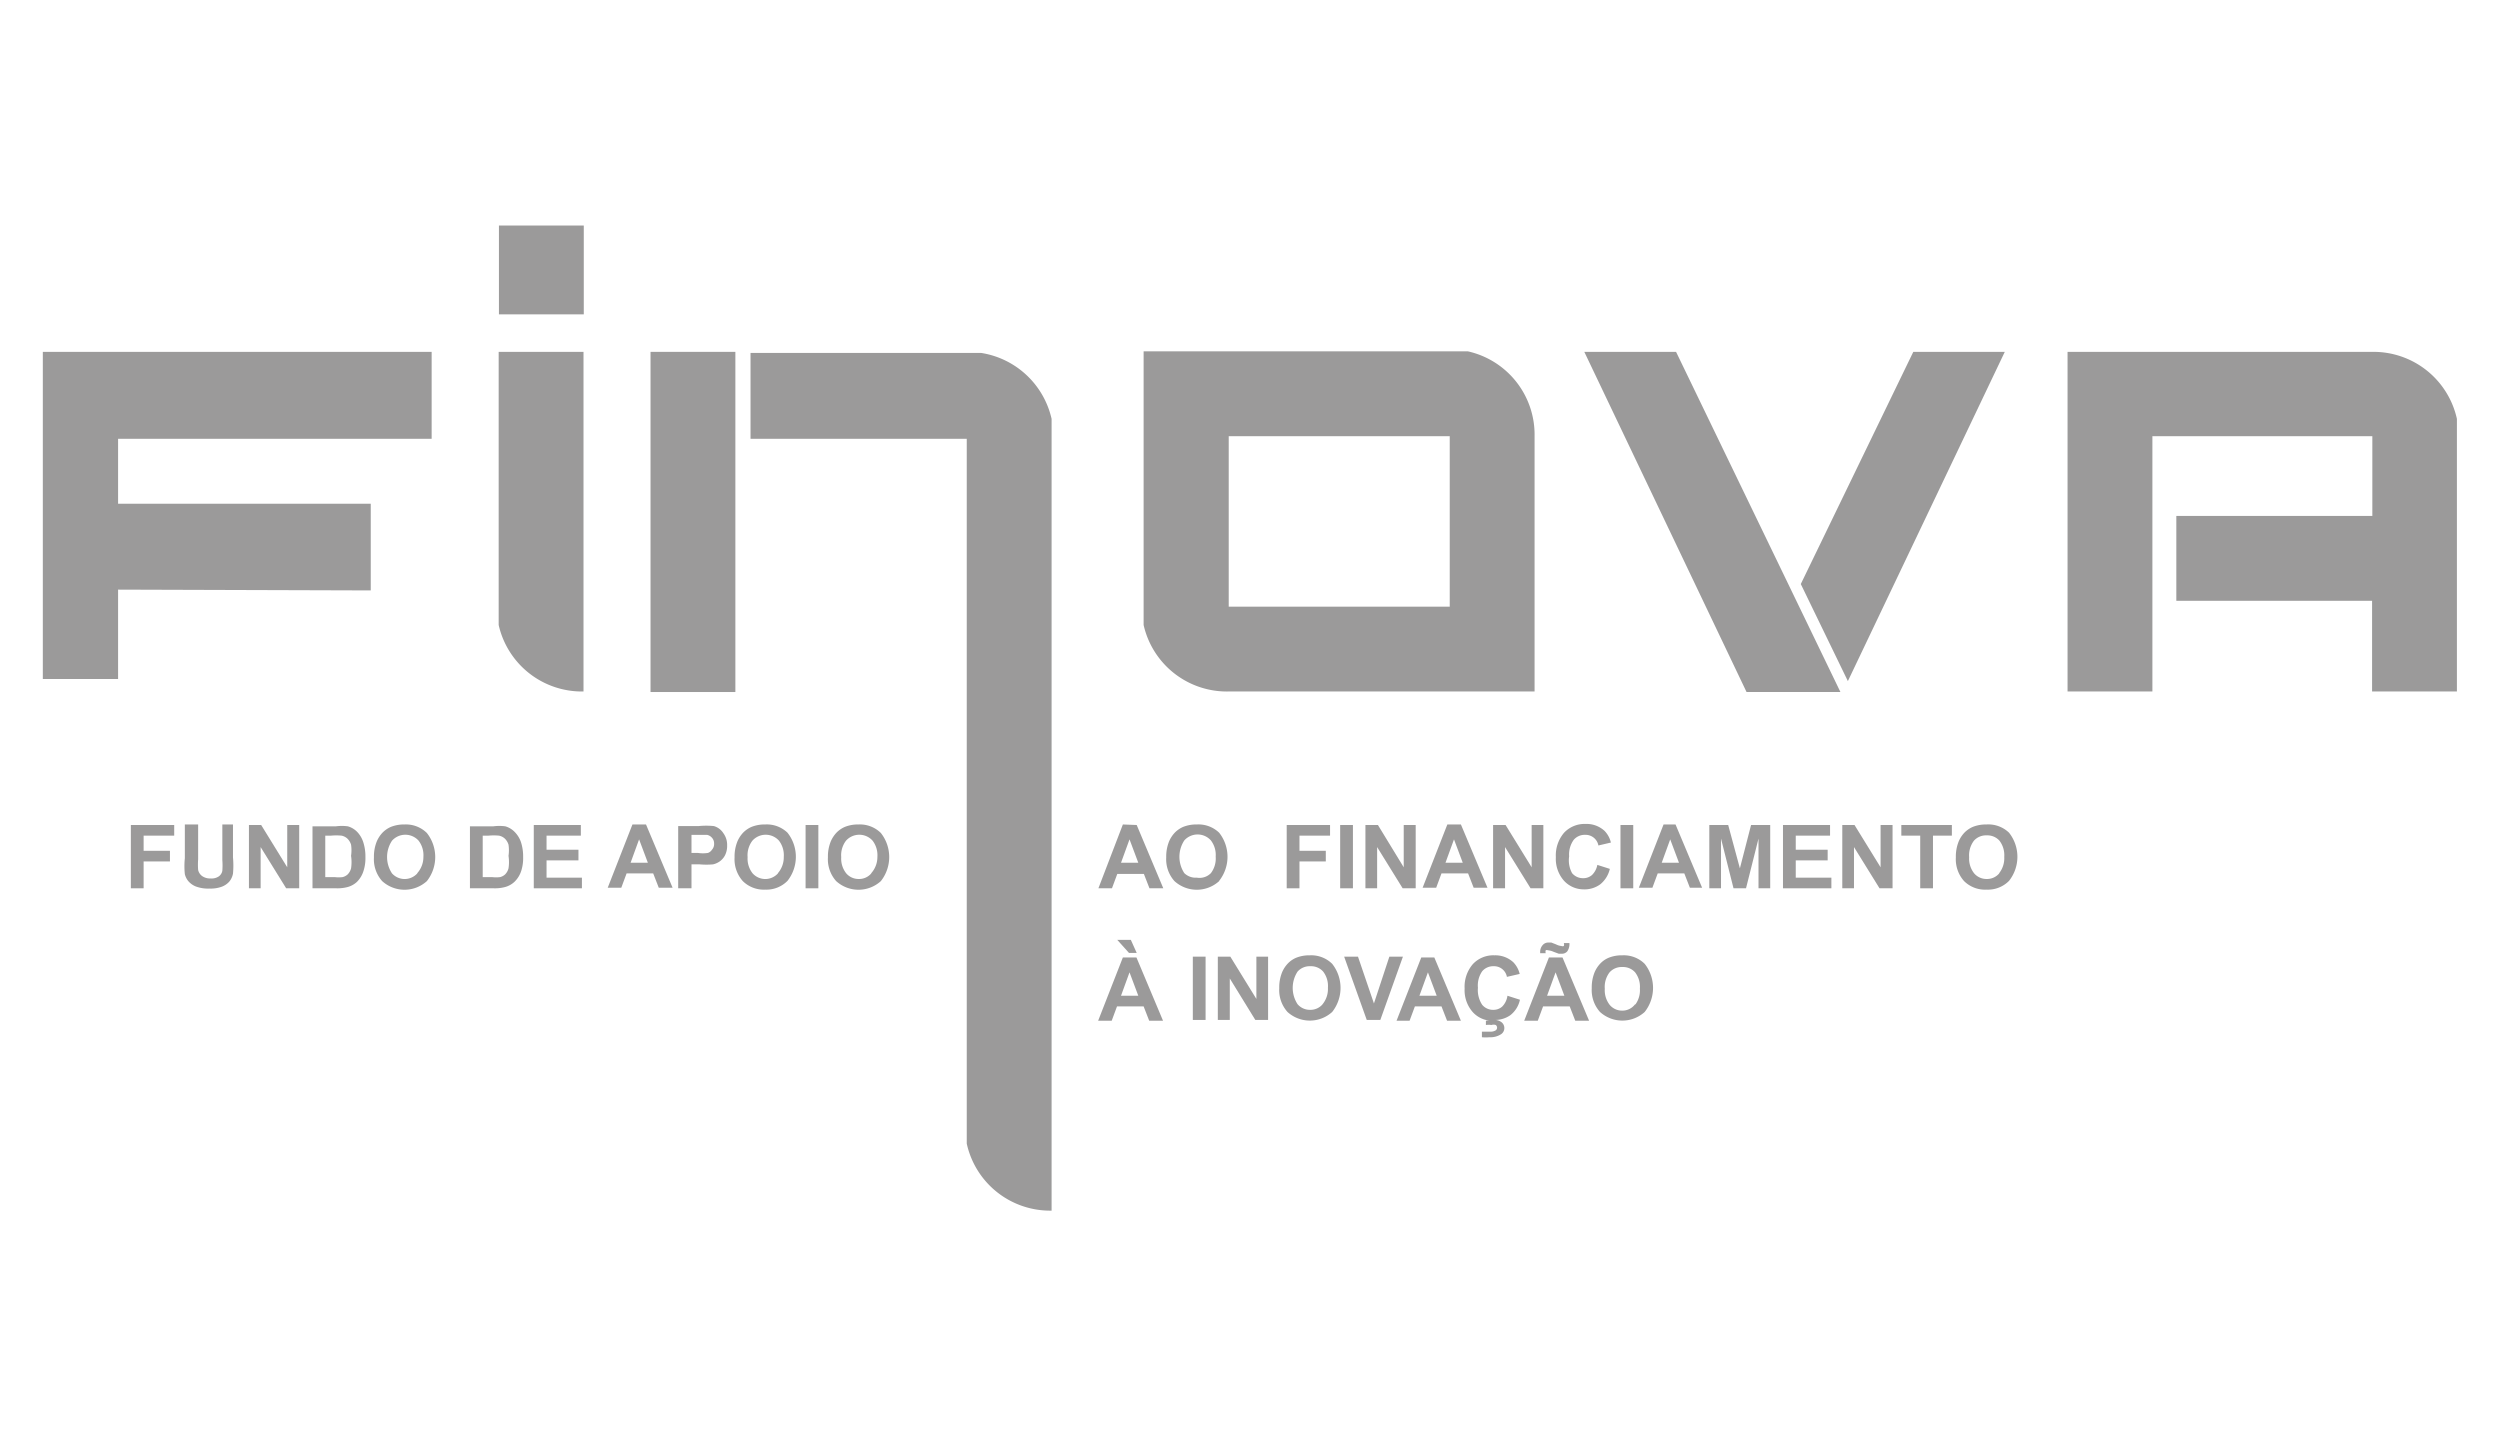 <svg id="Layer_1" data-name="Layer 1" xmlns="http://www.w3.org/2000/svg" viewBox="0 0 94 54"><defs><style>.cls-1{fill:#9b9a9a;}</style></defs><title>Untitled-1</title><polygon class="cls-1" points="4.44 16.5 16.23 16.5 16.23 13.23 1.61 13.23 1.61 25.53 4.44 25.53 4.44 22.17 13.94 22.2 13.94 18.94 4.44 18.94 4.44 16.5"/><path class="cls-1" d="M18.75,23.5A3.21,3.21,0,0,0,21.94,26V13.23H18.75Z"/><polygon class="cls-1" points="27.65 13.23 24.46 13.23 24.46 15.75 24.46 23.5 24.46 26.02 27.65 26.02 27.65 13.23"/><path class="cls-1" d="M89.22,13.23H77.74V26h3.19v-9.6h8.27v3H81.83v3.19h7.36V26h3.19V15.75A3.21,3.21,0,0,0,89.22,13.23Z"/><rect class="cls-1" x="18.76" y="8.48" width="3.19" height="3.34"/><path class="cls-1" d="M36.89,13.27l-.54,0H28.22v3.23h8.13V43a3.21,3.21,0,0,0,3.19,2.52V15.75A3.23,3.23,0,0,0,36.89,13.27Z"/><path class="cls-1" d="M46.2,26v-9.6h8.31v6.41H46.2V26H57.7v-9.6h0a3.21,3.21,0,0,0-2.51-3.19H43V23.5A3.21,3.21,0,0,0,46.2,26Z"/><polygon class="cls-1" points="59.57 13.23 65.67 26.02 69.2 26.02 63.02 13.23 59.57 13.23"/><polygon class="cls-1" points="75.38 13.23 71.94 13.23 67.71 21.96 69.48 25.61 75.38 13.23"/><polygon class="cls-1" points="4.92 33.4 5.4 33.4 5.4 32.39 6.39 32.39 6.39 31.99 5.4 31.99 5.4 31.42 6.55 31.42 6.55 31.02 4.92 31.02 4.92 33.4"/><path class="cls-1" d="M8.36,32.34a2.68,2.68,0,0,1,0,.4.33.33,0,0,1-.13.21.48.48,0,0,1-.31.08.52.52,0,0,1-.32-.09.39.39,0,0,1-.15-.23,2.67,2.67,0,0,1,0-.4V31H6.95v1.27a2.9,2.9,0,0,0,0,.6.66.66,0,0,0,.13.26.73.73,0,0,0,.28.2,1.31,1.31,0,0,0,.52.08,1.22,1.22,0,0,0,.46-.07.72.72,0,0,0,.28-.19.67.67,0,0,0,.14-.3,3.24,3.24,0,0,0,0-.61V31H8.36Z"/><polygon class="cls-1" points="10.8 32.61 9.82 31.02 9.36 31.02 9.36 33.4 9.8 33.4 9.8 31.85 10.76 33.4 11.25 33.4 11.25 31.02 10.8 31.02 10.8 32.61"/><path class="cls-1" d="M13.44,31.29a.79.79,0,0,0-.36-.22,1.68,1.68,0,0,0-.45,0h-.88V33.4h.9a1.47,1.47,0,0,0,.43-.05.84.84,0,0,0,.34-.19,1,1,0,0,0,.25-.42,1.56,1.56,0,0,0,.07-.51,1.76,1.76,0,0,0-.08-.56A1,1,0,0,0,13.44,31.29Zm-.24,1.36a.5.5,0,0,1-.13.23.44.44,0,0,1-.19.1,1.23,1.23,0,0,1-.29,0h-.36V31.42h.22a2.23,2.23,0,0,1,.39,0,.45.45,0,0,1,.22.11.54.54,0,0,1,.14.23,1.44,1.44,0,0,1,0,.42A1.57,1.57,0,0,1,13.2,32.65Z"/><path class="cls-1" d="M15.21,31a1.32,1.32,0,0,0-.51.09,1,1,0,0,0-.31.21,1.13,1.13,0,0,0-.22.33,1.52,1.52,0,0,0-.11.61,1.23,1.23,0,0,0,.31.89,1.25,1.25,0,0,0,1.68,0,1.46,1.46,0,0,0,0-1.81A1.12,1.12,0,0,0,15.21,31Zm.48,1.84a.64.64,0,0,1-.95,0,1.11,1.11,0,0,1,0-1.23.67.67,0,0,1,1,0,.9.9,0,0,1,.18.61A.91.91,0,0,1,15.69,32.83Z"/><path class="cls-1" d="M19.36,31.29a.79.79,0,0,0-.36-.22,1.68,1.68,0,0,0-.45,0h-.88V33.4h.9a1.47,1.47,0,0,0,.43-.05.84.84,0,0,0,.34-.19,1,1,0,0,0,.26-.42,1.56,1.56,0,0,0,.07-.51,1.75,1.75,0,0,0-.08-.56A1,1,0,0,0,19.36,31.29Zm-.24,1.36a.5.5,0,0,1-.13.23.44.44,0,0,1-.19.1,1.23,1.23,0,0,1-.29,0h-.36V31.42h.22a2.24,2.24,0,0,1,.39,0,.45.45,0,0,1,.22.11.54.54,0,0,1,.14.23,1.42,1.42,0,0,1,0,.42A1.55,1.55,0,0,1,19.12,32.65Z"/><polygon class="cls-1" points="20.55 32.35 21.75 32.35 21.75 31.95 20.55 31.95 20.55 31.42 21.84 31.42 21.84 31.02 20.07 31.02 20.07 33.4 21.88 33.4 21.88 33 20.55 33 20.55 32.35"/><path class="cls-1" d="M23.78,31l-.93,2.38h.51l.2-.54h1l.21.54h.52l-1-2.38Zm-.07,1.44.32-.88.33.88Z"/><path class="cls-1" d="M26.84,31.06a2.88,2.88,0,0,0-.57,0H25.5V33.4H26v-.9h.31a2.82,2.82,0,0,0,.5,0,.71.71,0,0,0,.25-.11.66.66,0,0,0,.2-.23.78.78,0,0,0,.08-.37.74.74,0,0,0-.14-.46A.63.63,0,0,0,26.84,31.06Zm-.07.89a.31.31,0,0,1-.15.12,1.23,1.23,0,0,1-.38,0H26v-.68h.23l.35,0a.33.33,0,0,1,.19.11.31.31,0,0,1,.08.21A.32.32,0,0,1,26.77,31.95Z"/><path class="cls-1" d="M28.77,31a1.32,1.32,0,0,0-.51.09,1,1,0,0,0-.31.21,1.13,1.13,0,0,0-.22.33,1.51,1.51,0,0,0-.11.61,1.23,1.23,0,0,0,.31.89,1.12,1.12,0,0,0,.84.32,1.11,1.11,0,0,0,.84-.33,1.46,1.46,0,0,0,0-1.81A1.12,1.12,0,0,0,28.77,31Zm.48,1.84a.64.64,0,0,1-.95,0,.89.89,0,0,1-.19-.61.9.9,0,0,1,.18-.62.67.67,0,0,1,1,0,.9.9,0,0,1,.18.61A.91.91,0,0,1,29.25,32.83Z"/><rect class="cls-1" x="30.29" y="31.02" width="0.48" height="2.38"/><path class="cls-1" d="M32.28,31a1.32,1.32,0,0,0-.51.09,1,1,0,0,0-.31.21,1.13,1.13,0,0,0-.22.33,1.51,1.51,0,0,0-.11.61,1.23,1.23,0,0,0,.31.89,1.25,1.25,0,0,0,1.68,0,1.46,1.46,0,0,0,0-1.81A1.12,1.12,0,0,0,32.28,31Zm.48,1.84a.6.6,0,0,1-.47.21.61.61,0,0,1-.47-.21.89.89,0,0,1-.19-.61.9.9,0,0,1,.18-.62.67.67,0,0,1,1,0,.9.9,0,0,1,.18.61A.91.91,0,0,1,32.76,32.83Z"/><path class="cls-1" d="M42.22,31,41.3,33.4h.51l.2-.54h1l.21.54h.52l-1-2.38Zm-.07,1.44.32-.88.33.88Z"/><path class="cls-1" d="M45.84,33.12a1.46,1.46,0,0,0,0-1.81A1.12,1.12,0,0,0,45,31a1.32,1.32,0,0,0-.51.09,1,1,0,0,0-.31.21,1.13,1.13,0,0,0-.22.33,1.52,1.52,0,0,0-.11.61,1.23,1.23,0,0,0,.31.89,1.25,1.25,0,0,0,1.68,0Zm-1.31-.29a1.12,1.12,0,0,1,0-1.23.67.67,0,0,1,1,0,.9.9,0,0,1,.18.61.91.91,0,0,1-.18.62A.6.6,0,0,1,45,33,.61.61,0,0,1,44.52,32.82Z"/><polygon class="cls-1" points="50.01 31.42 50.01 31.02 48.38 31.02 48.38 33.4 48.86 33.4 48.86 32.39 49.85 32.39 49.85 31.99 48.86 31.99 48.86 31.42 50.01 31.42"/><rect class="cls-1" x="50.39" y="31.02" width="0.48" height="2.38"/><polygon class="cls-1" points="51.81 31.02 51.34 31.02 51.34 33.4 51.78 33.4 51.78 31.85 52.74 33.4 53.23 33.4 53.23 31.02 52.78 31.02 52.78 32.61 51.81 31.02"/><path class="cls-1" d="M54.42,31l-.93,2.38H54l.2-.54h1l.21.54h.52l-1-2.38Zm-.07,1.44.32-.88.33.88Z"/><polygon class="cls-1" points="57.59 32.61 56.61 31.02 56.14 31.02 56.14 33.4 56.59 33.4 56.59 31.85 57.55 33.4 58.03 33.4 58.03 31.02 57.59 31.02 57.59 32.61"/><path class="cls-1" d="M59.54,33.44a1,1,0,0,0,.63-.19,1.05,1.05,0,0,0,.36-.58l-.47-.15a.71.71,0,0,1-.2.38.49.49,0,0,1-.33.12.53.53,0,0,1-.42-.19A1,1,0,0,1,59,32.2a.94.94,0,0,1,.17-.62.54.54,0,0,1,.43-.19.49.49,0,0,1,.5.4l.47-.11a.94.94,0,0,0-.24-.44,1,1,0,0,0-.71-.26,1.06,1.06,0,0,0-.81.33,1.31,1.31,0,0,0-.31.92,1.24,1.24,0,0,0,.31.89A1,1,0,0,0,59.54,33.44Z"/><rect class="cls-1" x="60.93" y="31.02" width="0.48" height="2.38"/><path class="cls-1" d="M62.55,31l-.93,2.38h.51l.2-.54h1l.21.54H64l-1-2.38Zm-.07,1.44.32-.88.33.88Z"/><polygon class="cls-1" points="65.42 32.65 64.98 31.02 64.27 31.02 64.27 33.4 64.71 33.4 64.71 31.53 65.18 33.4 65.65 33.4 66.12 31.53 66.12 33.4 66.56 33.4 66.56 31.02 65.84 31.02 65.42 32.65"/><polygon class="cls-1" points="67.52 32.35 68.72 32.35 68.72 31.95 67.52 31.95 67.52 31.42 68.81 31.42 68.81 31.02 67.04 31.02 67.04 33.4 68.86 33.4 68.86 33 67.52 33 67.52 32.35"/><polygon class="cls-1" points="70.71 32.61 69.73 31.02 69.27 31.02 69.27 33.4 69.71 33.4 69.71 31.85 70.67 33.4 71.16 33.4 71.16 31.02 70.71 31.02 70.71 32.61"/><polygon class="cls-1" points="71.49 31.42 72.2 31.42 72.2 33.4 72.68 33.4 72.68 31.42 73.39 31.42 73.39 31.02 71.49 31.02 71.49 31.42"/><path class="cls-1" d="M74.69,31a1.33,1.33,0,0,0-.51.09,1,1,0,0,0-.31.21,1.11,1.11,0,0,0-.22.33,1.52,1.52,0,0,0-.11.61,1.23,1.23,0,0,0,.31.89,1.12,1.12,0,0,0,.85.32,1.11,1.11,0,0,0,.84-.33,1.46,1.46,0,0,0,0-1.81A1.12,1.12,0,0,0,74.69,31Zm.48,1.84a.6.6,0,0,1-.47.21.61.61,0,0,1-.47-.21.89.89,0,0,1-.19-.61.91.91,0,0,1,.18-.62.61.61,0,0,1,.48-.2.61.61,0,0,1,.48.2.9.9,0,0,1,.18.61A.91.91,0,0,1,75.17,32.83Z"/><path class="cls-1" d="M42.22,36l-.93,2.38h.51l.2-.54h1l.21.54h.52l-1-2.38Zm-.07,1.44.32-.88.33.88Z"/><polygon class="cls-1" points="42.74 35.83 42.52 35.34 42.01 35.34 42.45 35.83 42.74 35.83"/><rect class="cls-1" x="44.85" y="35.97" width="0.48" height="2.38"/><polygon class="cls-1" points="47.24 37.56 46.26 35.97 45.79 35.97 45.79 38.35 46.24 38.35 46.24 36.79 47.2 38.35 47.68 38.35 47.68 35.97 47.24 35.97 47.24 37.56"/><path class="cls-1" d="M49.25,35.92a1.32,1.32,0,0,0-.51.09.94.94,0,0,0-.31.21,1.11,1.11,0,0,0-.22.33,1.51,1.51,0,0,0-.11.61,1.23,1.23,0,0,0,.31.89,1.25,1.25,0,0,0,1.68,0,1.46,1.46,0,0,0,0-1.81A1.12,1.12,0,0,0,49.25,35.92Zm.48,1.84a.6.6,0,0,1-.47.21.61.61,0,0,1-.47-.21,1.12,1.12,0,0,1,0-1.23.61.61,0,0,1,.48-.2.61.61,0,0,1,.48.2.89.89,0,0,1,.18.61A.91.91,0,0,1,49.72,37.77Z"/><polygon class="cls-1" points="52.24 35.97 51.66 37.73 51.06 35.97 50.54 35.97 51.39 38.35 51.9 38.35 52.75 35.97 52.24 35.97"/><path class="cls-1" d="M53.44,36l-.93,2.38H53l.2-.54h1l.21.54h.52l-1-2.38Zm-.07,1.44.32-.88.33.88Z"/><path class="cls-1" d="M56.48,37.85a.49.49,0,0,1-.33.12.53.53,0,0,1-.42-.19,1,1,0,0,1-.16-.64.94.94,0,0,1,.16-.62.54.54,0,0,1,.43-.19.49.49,0,0,1,.5.4l.48-.11a.94.94,0,0,0-.24-.44,1,1,0,0,0-.71-.26,1.05,1.05,0,0,0-.81.33,1.3,1.3,0,0,0-.31.92,1.24,1.24,0,0,0,.31.89,1,1,0,0,0,.68.32.87.87,0,0,0-.19,0l0,.16a.72.72,0,0,1,.21,0,.25.25,0,0,1,.16,0,.12.12,0,0,1,.05.1.12.12,0,0,1-.05.1.36.36,0,0,1-.21.05l-.31,0V39A1.42,1.42,0,0,0,56,39a.73.73,0,0,0,.45-.12.28.28,0,0,0,0-.45.43.43,0,0,0-.22-.08,1,1,0,0,0,.56-.18,1,1,0,0,0,.36-.58l-.47-.15A.71.71,0,0,1,56.48,37.85Z"/><path class="cls-1" d="M58.24,36l-.93,2.38h.51l.2-.54h1l.21.54h.52l-1-2.38Zm-.07,1.44.32-.88.33.88Z"/><path class="cls-1" d="M57.91,35.78s0,0,0,.06h.21a.16.16,0,0,1,0-.11.1.1,0,0,1,.08,0,.69.69,0,0,1,.22.06l.19.07h.11a.26.26,0,0,0,.21-.09.48.48,0,0,0,.08-.31h-.21a.17.17,0,0,1,0,.11.12.12,0,0,1-.09,0,.56.56,0,0,1-.2-.06l-.18-.07h-.11a.27.27,0,0,0-.21.09A.38.38,0,0,0,57.91,35.78Z"/><path class="cls-1" d="M61,35.92a1.32,1.32,0,0,0-.51.09.93.93,0,0,0-.31.21,1.11,1.11,0,0,0-.22.33,1.51,1.51,0,0,0-.11.61,1.23,1.23,0,0,0,.31.89,1.25,1.25,0,0,0,1.68,0,1.46,1.46,0,0,0,0-1.81A1.12,1.12,0,0,0,61,35.92Zm.48,1.84A.6.6,0,0,1,61,38a.61.61,0,0,1-.47-.21.89.89,0,0,1-.19-.61.9.9,0,0,1,.18-.62.61.61,0,0,1,.48-.2.61.61,0,0,1,.48.2.89.89,0,0,1,.18.61A.91.91,0,0,1,61.49,37.77Z"/></svg>